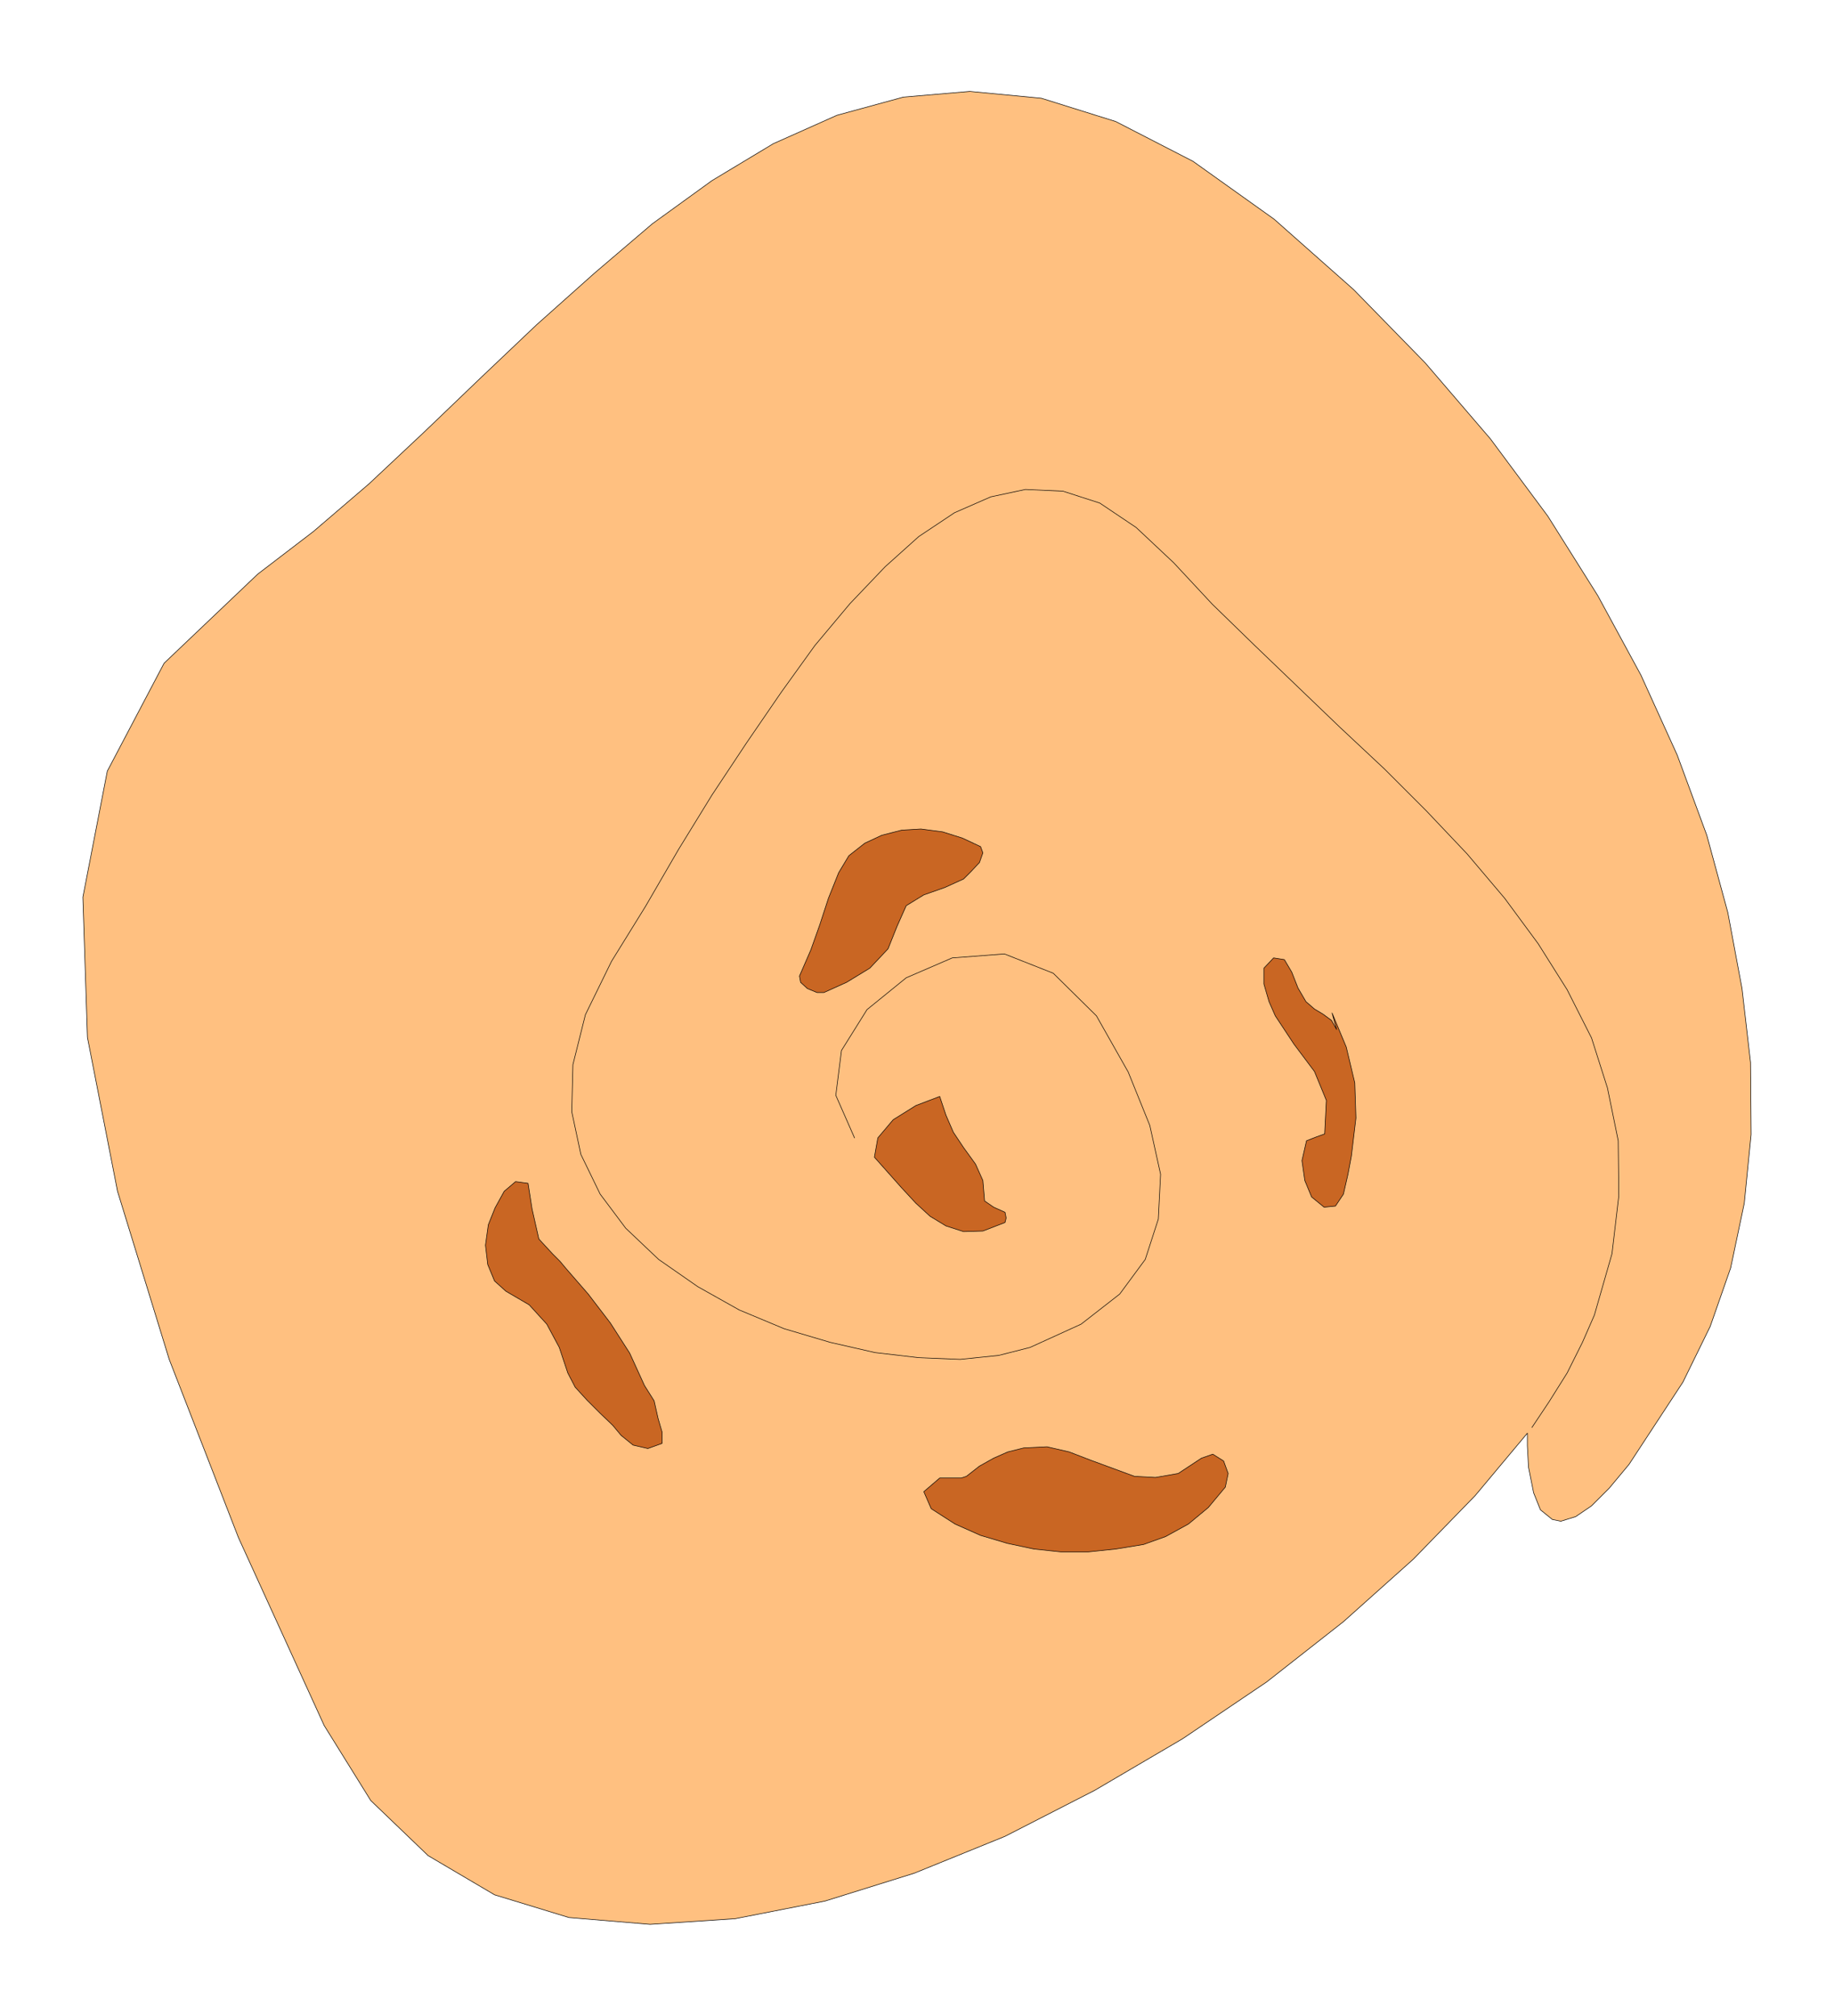 <svg xmlns="http://www.w3.org/2000/svg" width="215.333" height="236.667" fill-rule="evenodd" stroke-linecap="round" preserveAspectRatio="none" viewBox="0 0 3230 3550"><style>.pen1{stroke:#000;stroke-width:1;stroke-linejoin:round}</style><path d="m2690 2524-92 110-109 112-123 110-135 106-148 100-155 91-158 81-160 65-157 49-158 31-150 10-143-12-131-40-117-69-101-97-82-132-151-331-122-314-91-296-53-271-8-247 43-222 100-190 165-157 98-75 98-84 98-92 98-94 99-94 102-91 102-87 105-76 108-65 112-50 117-32 117-10 126 12 131 41 136 70 143 102 140 124 126 129 115 134 101 136 88 140 76 140 64 141 52 141 37 136 25 134 15 130 1 127-12 121-24 114-36 103-48 98-95 145-35 42-31 31-28 19-26 8-15-3-21-17-12-30-9-45-2-38v-22z" class="pen1" style="fill:#ffc080"/><path fill="none" d="m1505 2004-33-75 10-79 45-72 69-56 81-35 92-7 86 34 76 75 56 99 38 94 19 86-4 79-23 71-45 61-68 53-90 41-55 14-68 7-73-3-77-9-79-18-81-24-79-33-73-41-69-48-58-55-45-60-34-70-16-75 2-83 22-88 46-94 60-97 58-100 59-96 61-92 61-89 59-82 62-74 62-65 59-53 63-42 64-28 61-13 66 3 65 21 64 43 66 62 68 73 74 72 76 73 75 72 78 73 74 74 72 76 66 78 59 80 51 81 43 85 28 88 19 93 1 97-12 102-31 108-21 48-27 54-32 51-30 45 30-45" class="pen1"/><path d="m2116 2568 20-7 19 12 8 22-5 24-30 36-35 29-40 22-39 14-49 8-48 5h-49l-47-5-47-10-47-14-45-20-42-27-13-30 28-24h38l9-3 23-18 25-14 25-11 28-7 41-2 39 9 39 15 38 14 38 14 37 2 40-7 41-27zm-957-70-7-31-17-27-26-57-34-53-39-51-40-46-10-12-13-13-12-13-12-13-12-53-7-45-22-3-20 17-16 29-12 30-5 36 4 34 12 29 20 18 41 24 31 34 22 41 15 45 13 25 21 23 23 23 22 21 15 18 21 17 26 6 25-9v-20l-7-24zm1187-714 8 29-9-16-15-11-15-9-15-13-14-24-11-28-13-22-19-3-17 18v28l9 31 11 25 33 50 36 48 21 51-3 59-14 5-18 7-8 35 5 35 12 29 22 18 20-2 14-21 8-35 6-32 8-67-2-62-15-63-25-60zm-766-153 16-36 31-19 37-13 33-15 13-13 15-16 6-17-4-11-32-15-35-11-38-5-34 2-35 9-30 14-28 22-18 30-18 45-15 46-16 45-20 46 2 11 12 11 17 7h12l40-18 41-25 32-34 16-40zm-40 407 6-34 27-32 40-25 42-16 11 33 13 30 18 27 21 29 13 29 3 36 16 11 20 9 2 10-2 8-39 15-34 1-31-10-28-17-25-23-25-27-24-27-24-27z" class="pen1" style="fill:#c96623"/></svg>
